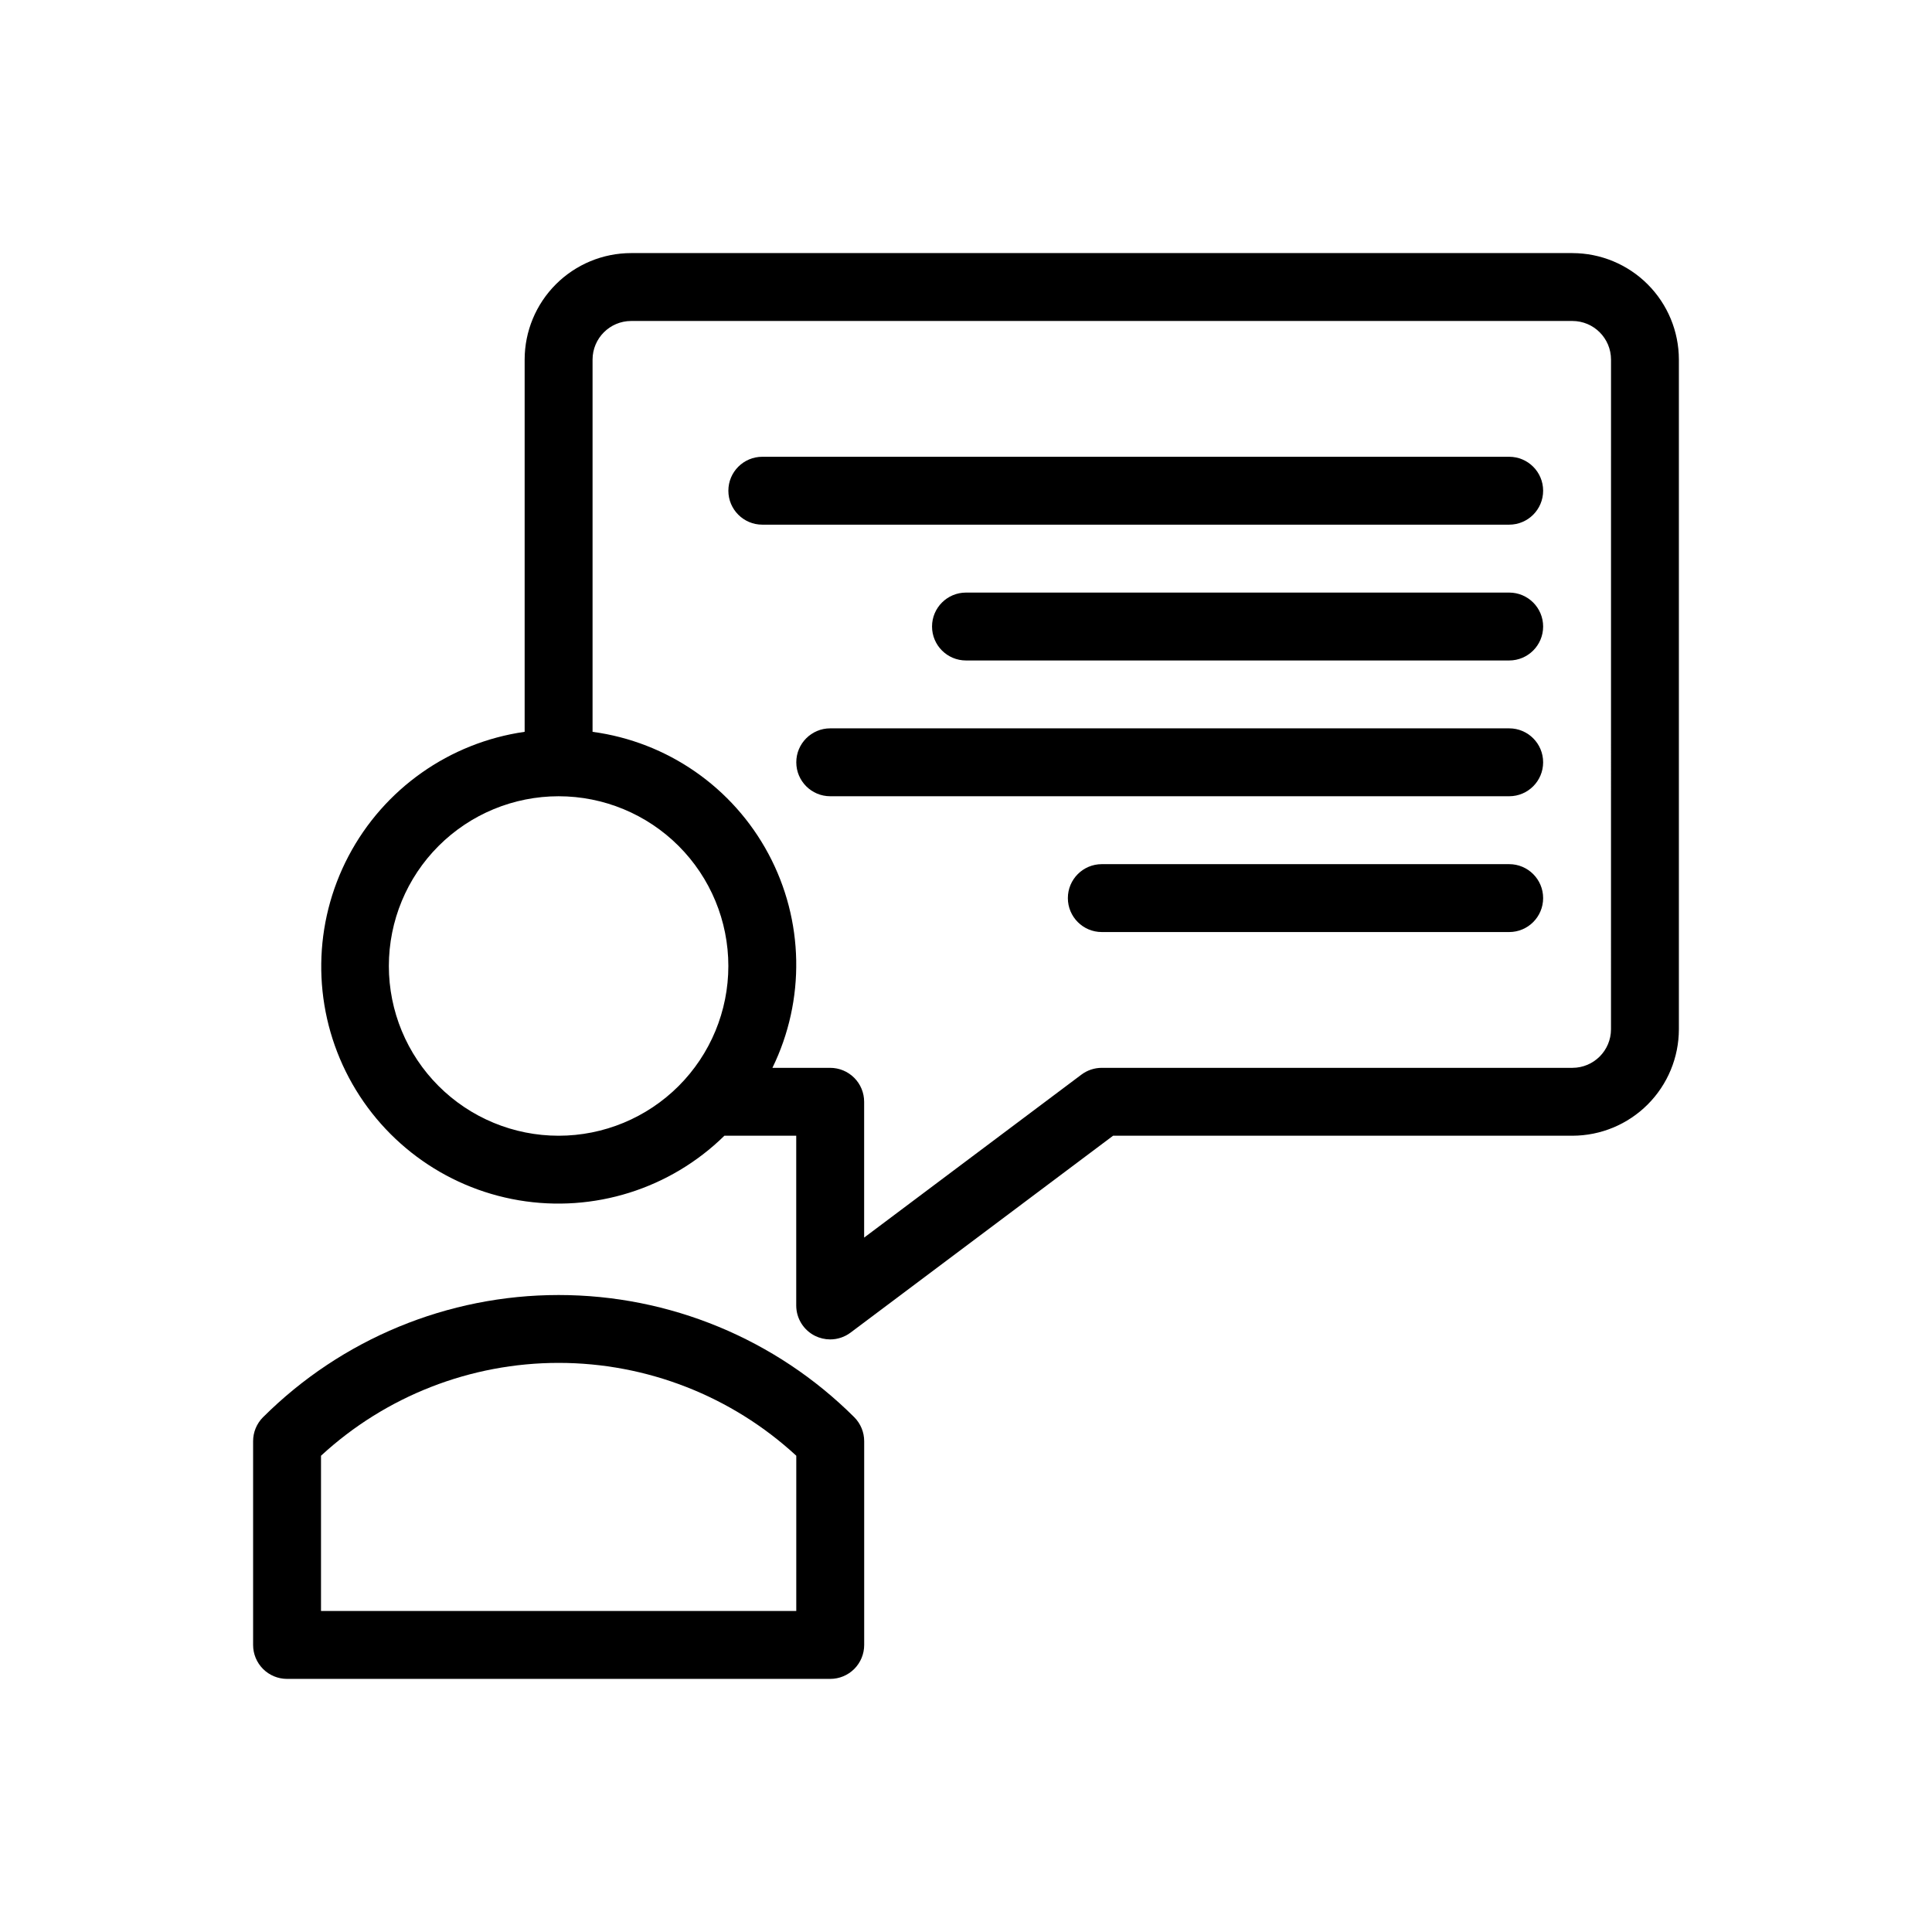 <?xml version="1.0" encoding="UTF-8"?>
<!-- The Best Svg Icon site in the world: iconSvg.co, Visit us! https://iconsvg.co -->
<svg fill="#000000" width="800px" height="800px" version="1.1" viewBox="144 144 512 512" xmlns="http://www.w3.org/2000/svg">
 <g>
  <path d="m213.7 519.58c-1.684 1.691-2.629 3.981-2.625 6.367v53.98c0 2.387 0.949 4.676 2.633 6.363 1.688 1.688 3.977 2.633 6.363 2.633h143.95c2.387 0 4.676-0.945 6.363-2.633s2.633-3.977 2.633-6.363v-53.98c0.004-2.387-0.941-4.676-2.625-6.367-20.797-20.742-48.973-32.387-78.344-32.387-29.371 0-57.543 11.645-78.344 32.387zm141.32 51.352h-125.95v-41.148c17.156-15.82 39.641-24.605 62.977-24.605 23.336 0 45.82 8.785 62.977 24.605z"/>
  <path d="m560.71 211.07h-249.46c-7.481 0.008-14.652 2.984-19.941 8.273-5.289 5.289-8.266 12.461-8.273 19.941v98.656c-19.938 2.859-37.293 15.105-46.672 32.93-9.383 17.824-9.648 39.062-0.723 57.117 8.93 18.055 25.973 30.734 45.828 34.098 19.859 3.363 40.125-2.996 54.504-17.105h19.035v44.984c0 3.406 1.922 6.516 4.965 8.043 1.254 0.621 2.633 0.949 4.031 0.953 1.945 0 3.84-0.633 5.398-1.801l69.578-52.18h121.73c7.481-0.008 14.648-2.984 19.938-8.273 5.289-5.289 8.266-12.461 8.273-19.938v-177.48c-0.008-7.481-2.984-14.652-8.273-19.941-5.289-5.289-12.457-8.266-19.938-8.273zm-313.66 188.93c0-11.934 4.742-23.375 13.176-31.809 8.438-8.438 19.879-13.176 31.809-13.176 11.93 0 23.371 4.738 31.809 13.176 8.434 8.434 13.176 19.875 13.176 31.809 0 11.93-4.742 23.371-13.176 31.805-8.438 8.438-19.879 13.176-31.809 13.176-11.93 0-23.371-4.738-31.809-13.176-8.434-8.434-13.176-19.875-13.176-31.805zm323.88 16.77c-0.008 5.641-4.578 10.207-10.219 10.219h-124.73c-1.945 0-3.84 0.633-5.398 1.801l-57.578 43.184v-35.988c0-2.387-0.945-4.676-2.633-6.359-1.688-1.688-3.977-2.637-6.363-2.637h-15.312c8.781-17.977 8.387-39.078-1.055-56.715-9.441-17.641-26.781-29.668-46.609-32.332v-98.656c0.012-5.641 4.582-10.211 10.223-10.223h249.46c5.641 0.012 10.211 4.582 10.219 10.223z"/>
  <path d="m543.95 265.05h-197.93c-4.969 0-8.996 4.027-8.996 8.996s4.027 8.996 8.996 8.996h197.93c4.969 0 8.996-4.027 8.996-8.996s-4.027-8.996-8.996-8.996z"/>
  <path d="m543.95 301.04h-143.95c-4.969 0-9 4.027-9 8.996s4.031 8.996 9 8.996h143.95c4.969 0 8.996-4.027 8.996-8.996s-4.027-8.996-8.996-8.996z"/>
  <path d="m543.95 337.02h-179.93c-4.969 0-8.996 4.027-8.996 8.996s4.027 8.996 8.996 8.996h179.93c4.969 0 8.996-4.027 8.996-8.996s-4.027-8.996-8.996-8.996z"/>
  <path d="m543.95 373.01h-107.96c-4.969 0-8.996 4.027-8.996 8.996s4.027 8.996 8.996 8.996h107.96c4.969 0 8.996-4.027 8.996-8.996s-4.027-8.996-8.996-8.996z"/>
 </g>
</svg>